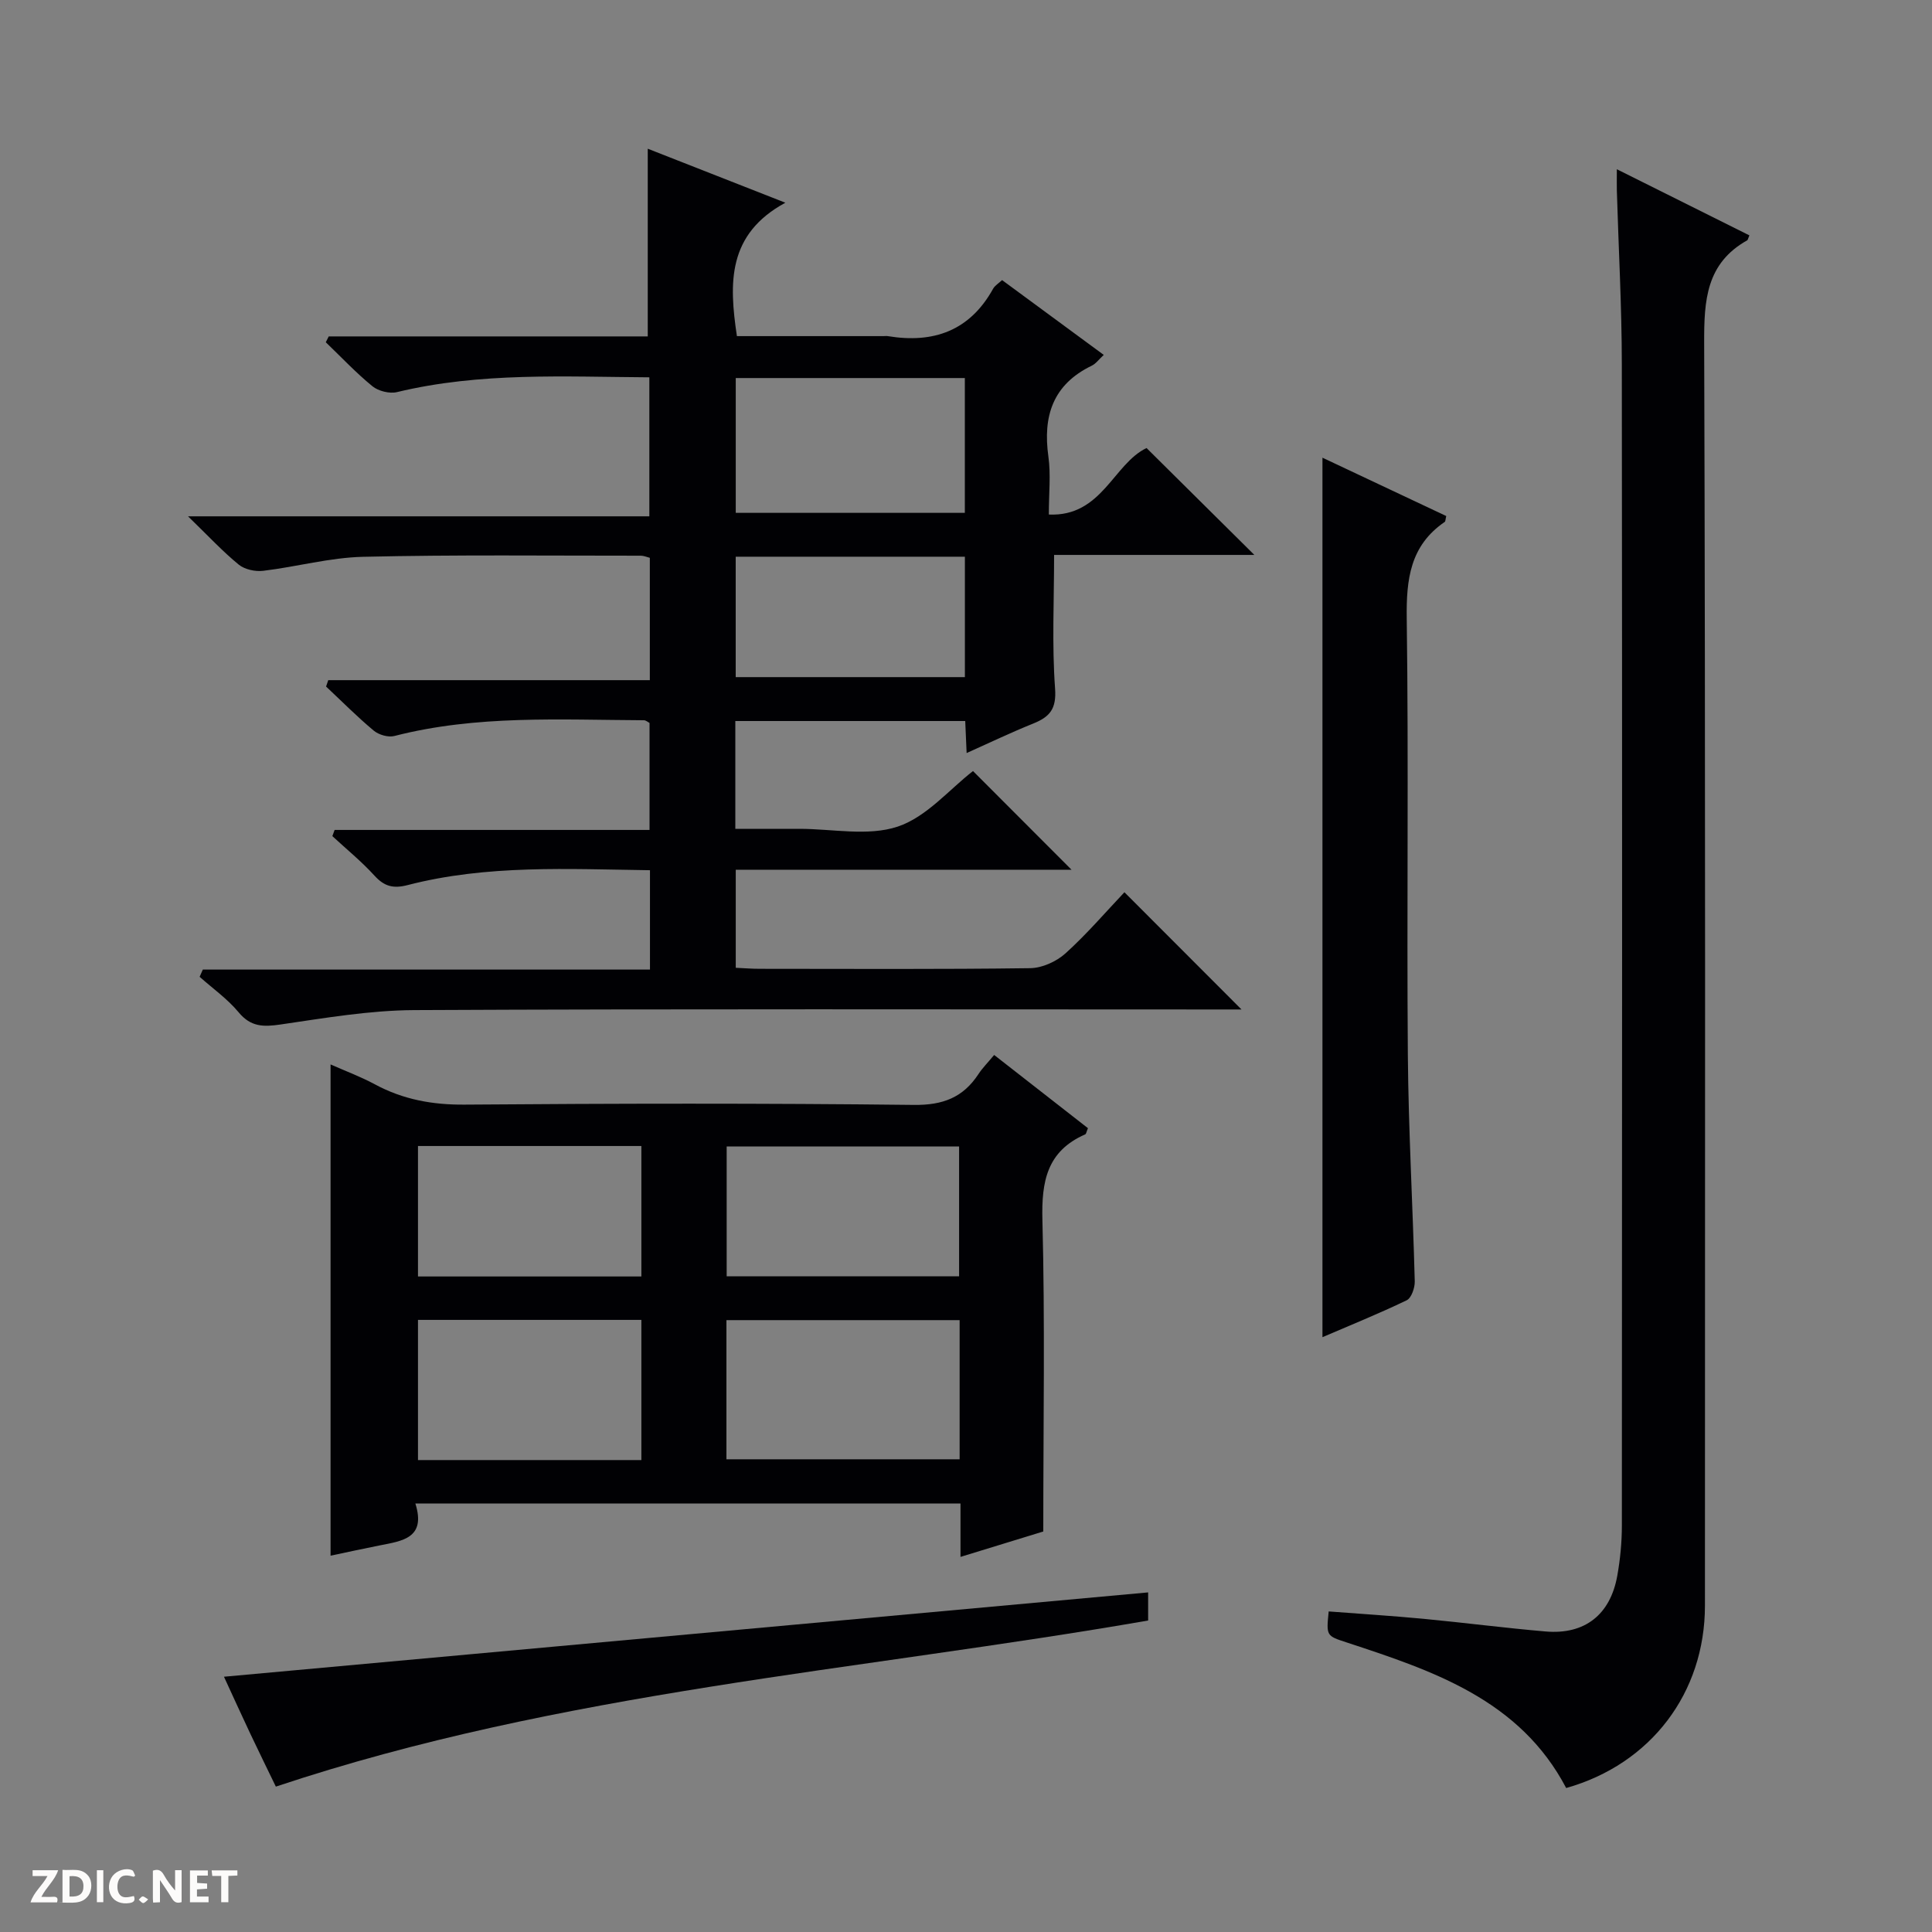 <svg enable-background="new 0 0 400 400" viewBox="0 0 400 400" xmlns="http://www.w3.org/2000/svg"><rect x="0" y="0" width="400" height="400" fill="#808080" stroke="none"/><g fill="#fcfbfa"><path d="m37.59 393.81c-.92.31-1.52.05-2-.78-.7-1.2-1.52-2.34-2.47-3.78v4.59c-.55.03-.95.05-1.41.07-.03-.37-.06-.64-.06-.91 0-1.91 0-3.81 0-5.7 1.13-.41 1.77-.03 2.29.91.62 1.11 1.38 2.14 2.31 3.19v-4.2h1.35v6.61z"/><path d="m12.94 393.88v-6.75c1.9.19 3.93-.54 5.37 1.29.8 1.01.78 2.88.03 3.97-1.37 1.97-3.4 1.51-6.4 1.49m2.45-1.22c2.04.12 2.92-.58 2.89-2.21-.03-1.51-.98-2.19-2.89-2z"/><path d="m11.81 393.87h-5.49c.68-2.18 2.47-3.48 3.51-5.45h-3.08v-1.21h5.29c-.71 2.13-2.44 3.48-3.47 5.51.86 0 1.63.04 2.39-.01.79-.05 1.14.21.85 1.16"/><path d="m39.33 393.86v-6.61h3.7v1.07h-2.22v1.52c.68.04 1.34.09 2.07.13v1.07c-.72.05-1.38.09-2.1.14v1.48h2.4v1.19h-3.85z"/><path d="m27.71 388.56c-1.15-.3-2.46-.61-3.1.64-.37.73-.41 1.93-.06 2.67.63 1.35 1.99.93 3.17.68.35.94-.01 1.32-.93 1.46-1.62.25-3.05-.27-3.76-1.48-.73-1.24-.6-3.03.31-4.17.88-1.11 2.71-1.7 4-1.16.32.13.44.74.65 1.12-.1.08-.19.16-.28.24"/><path d="m49.15 387.24v1.07c-.59.02-1.17.05-1.87.08v5.44h-1.48v-5.44h-1.85c-.05-.4-.08-.73-.13-1.15z"/><path d="m20.06 387.21h1.33v6.62h-1.33z"/><path d="m30.68 393.25c-.39.38-.8.79-1.05.76-.32-.05-.6-.45-.9-.7.26-.24.51-.64.8-.67.29-.04.62.3 1.15.61"/></g><path d="m221.85 180.07c-23.26 0-46.23 0-69.52 0v20.3c1.71.08 3.33.21 4.96.21 18.66.01 37.33.12 55.99-.13 2.48-.03 5.43-1.37 7.3-3.05 4.42-3.99 8.33-8.56 12.22-12.67 8.3 8.31 16.03 16.05 24.24 24.27-1.86 0-3.58 0-5.31 0-55.33 0-110.66-.14-165.98.13-9.23.05-18.49 1.64-27.66 2.98-3.56.52-6.17.52-8.69-2.53-2.3-2.77-5.35-4.92-8.07-7.34l.66-1.5h92.58c0-7.25 0-13.67 0-20.57-16.93-.23-33.7-1.18-50.14 3.07-3 .78-4.86.3-6.91-1.96-2.67-2.93-5.79-5.47-8.71-8.17.16-.43.31-.85.47-1.28h65.2c0-7.85 0-14.93 0-22.15-.33-.17-.75-.56-1.17-.56-17.29-.08-34.63-1.12-51.66 3.26-1.27.33-3.22-.24-4.26-1.1-3.44-2.87-6.61-6.07-9.88-9.14.15-.44.3-.88.45-1.32h66.58c0-8.93 0-17.01 0-25.33-.64-.16-1.25-.44-1.86-.44-19.16.01-38.33-.22-57.49.23-6.91.16-13.77 2.07-20.69 2.9-1.65.2-3.83-.27-5.07-1.28-3.34-2.73-6.3-5.93-10.5-10h95.51c0-9.99 0-19.18 0-28.78-17.6-.11-35.03-1.09-52.24 3.06-1.54.37-3.85-.2-5.09-1.21-3.42-2.79-6.46-6.04-9.66-9.11.2-.4.41-.81.61-1.21h66.05c0-13.18 0-25.72 0-38.86 8.8 3.45 17.9 7.03 28.49 11.18-12.02 6.53-11.68 16.61-10.03 27.62h30.3c.33 0 .67-.05 1 .01 9.41 1.54 16.91-1.11 21.73-9.8.38-.69 1.17-1.15 1.87-1.81 7.01 5.16 13.93 10.26 21.05 15.49-1.01.93-1.63 1.82-2.48 2.23-8.05 3.89-10.16 10.43-8.98 18.83.52 3.72.09 7.57.09 11.99 11 .49 13.36-10.5 20.23-13.77 7.34 7.27 14.68 14.55 22.32 22.13-14.04 0-27.94 0-41.46 0 0 9.52-.46 18.62.2 27.64.32 4.28-1.12 5.9-4.54 7.28-4.58 1.84-9.05 3.99-13.77 6.1-.11-2.42-.2-4.39-.29-6.63-15.86 0-31.6 0-47.6 0v22.32h13.27c6.83 0 14.19 1.59 20.35-.46 5.97-1.99 10.69-7.71 15.59-11.5 6.51 6.5 13.28 13.28 20.4 20.43zm-22.09-101.8c-15.94 0-31.63 0-47.43 0v27.91h47.43c0-9.5 0-18.59 0-27.91zm.01 36.99c-16.16 0-31.74 0-47.45 0v24.93h47.45c0-8.49 0-16.58 0-24.93z" fill="#010104"/><path d="m216 317.08c-4.88 1.5-10.69 3.28-17.14 5.26 0-3.96 0-7.37 0-11.05-37.76 0-74.98 0-112.86 0 2.27 7.22-2.77 7.75-7.43 8.68-3.39.67-6.77 1.41-10.13 2.12 0-33.86 0-67.42 0-101.71 3.05 1.35 6.22 2.53 9.16 4.11 5.85 3.16 11.94 4.27 18.63 4.21 30.99-.24 61.99-.3 92.98.06 6.01.07 10.19-1.53 13.38-6.4.81-1.24 1.88-2.3 3.24-3.94 6.58 5.14 13.04 10.18 19.42 15.16-.31.72-.36 1.18-.57 1.28-7.92 3.47-9.07 9.72-8.86 17.75.55 21.11.18 42.26.18 64.47zm-17.32-43.76c-16.34 0-32.2 0-48.28 0v28.81h48.28c0-9.75 0-19.03 0-28.81zm-65.89-.05c-15.65 0-30.87 0-46.25 0v29.02h46.25c0-9.73 0-19.16 0-29.02zm65.78-35.9c-16.33 0-32.19 0-48.12 0v26.88h48.12c0-9.07 0-17.81 0-26.88zm-65.78-.1c-15.65 0-30.87 0-46.25 0v27.01h46.25c0-9.06 0-17.82 0-27.01z" fill="#010104"/><path d="m362.19 48.73c-.31.74-.33.96-.44 1.02-8.49 4.76-8.95 12.38-8.92 21.18.28 87.16.17 174.33.16 261.49 0 18.05-11.17 32.82-28.73 37.77-9.59-18.26-27.5-24.25-45.45-30.14-4.21-1.38-4.23-1.34-3.72-6.42 6.53.5 13.1.91 19.65 1.53 8.43.8 16.84 1.9 25.28 2.62 8.08.69 13.37-3.46 14.82-11.53.61-3.42.95-6.93.95-10.4.05-80.16.08-160.33-.01-240.49-.01-11.97-.68-23.95-1.03-35.92-.03-1.13 0-2.27 0-4.4 9.59 4.78 18.53 9.24 27.44 13.69z" fill="#010104"/><path d="m273.8 276.85c0-60.7 0-121.16 0-182.09 8.43 3.97 17.05 8.04 25.63 12.08-.17.66-.14 1.1-.32 1.22-7.16 4.9-7.97 11.87-7.86 20 .41 30.13-.01 60.27.23 90.41.13 15.61 1.03 31.22 1.43 46.83.03 1.33-.69 3.43-1.67 3.91-5.8 2.79-11.79 5.21-17.44 7.64z" fill="#010104"/><path d="m237.71 329.69v5.82c-60.19 10.46-121.55 14.68-180.6 34.39-1.59-3.3-3.47-7.11-5.29-10.96-1.83-3.87-3.6-7.78-5.45-11.79 63.99-5.85 127.54-11.64 191.34-17.46z" fill="#010104"/></svg>